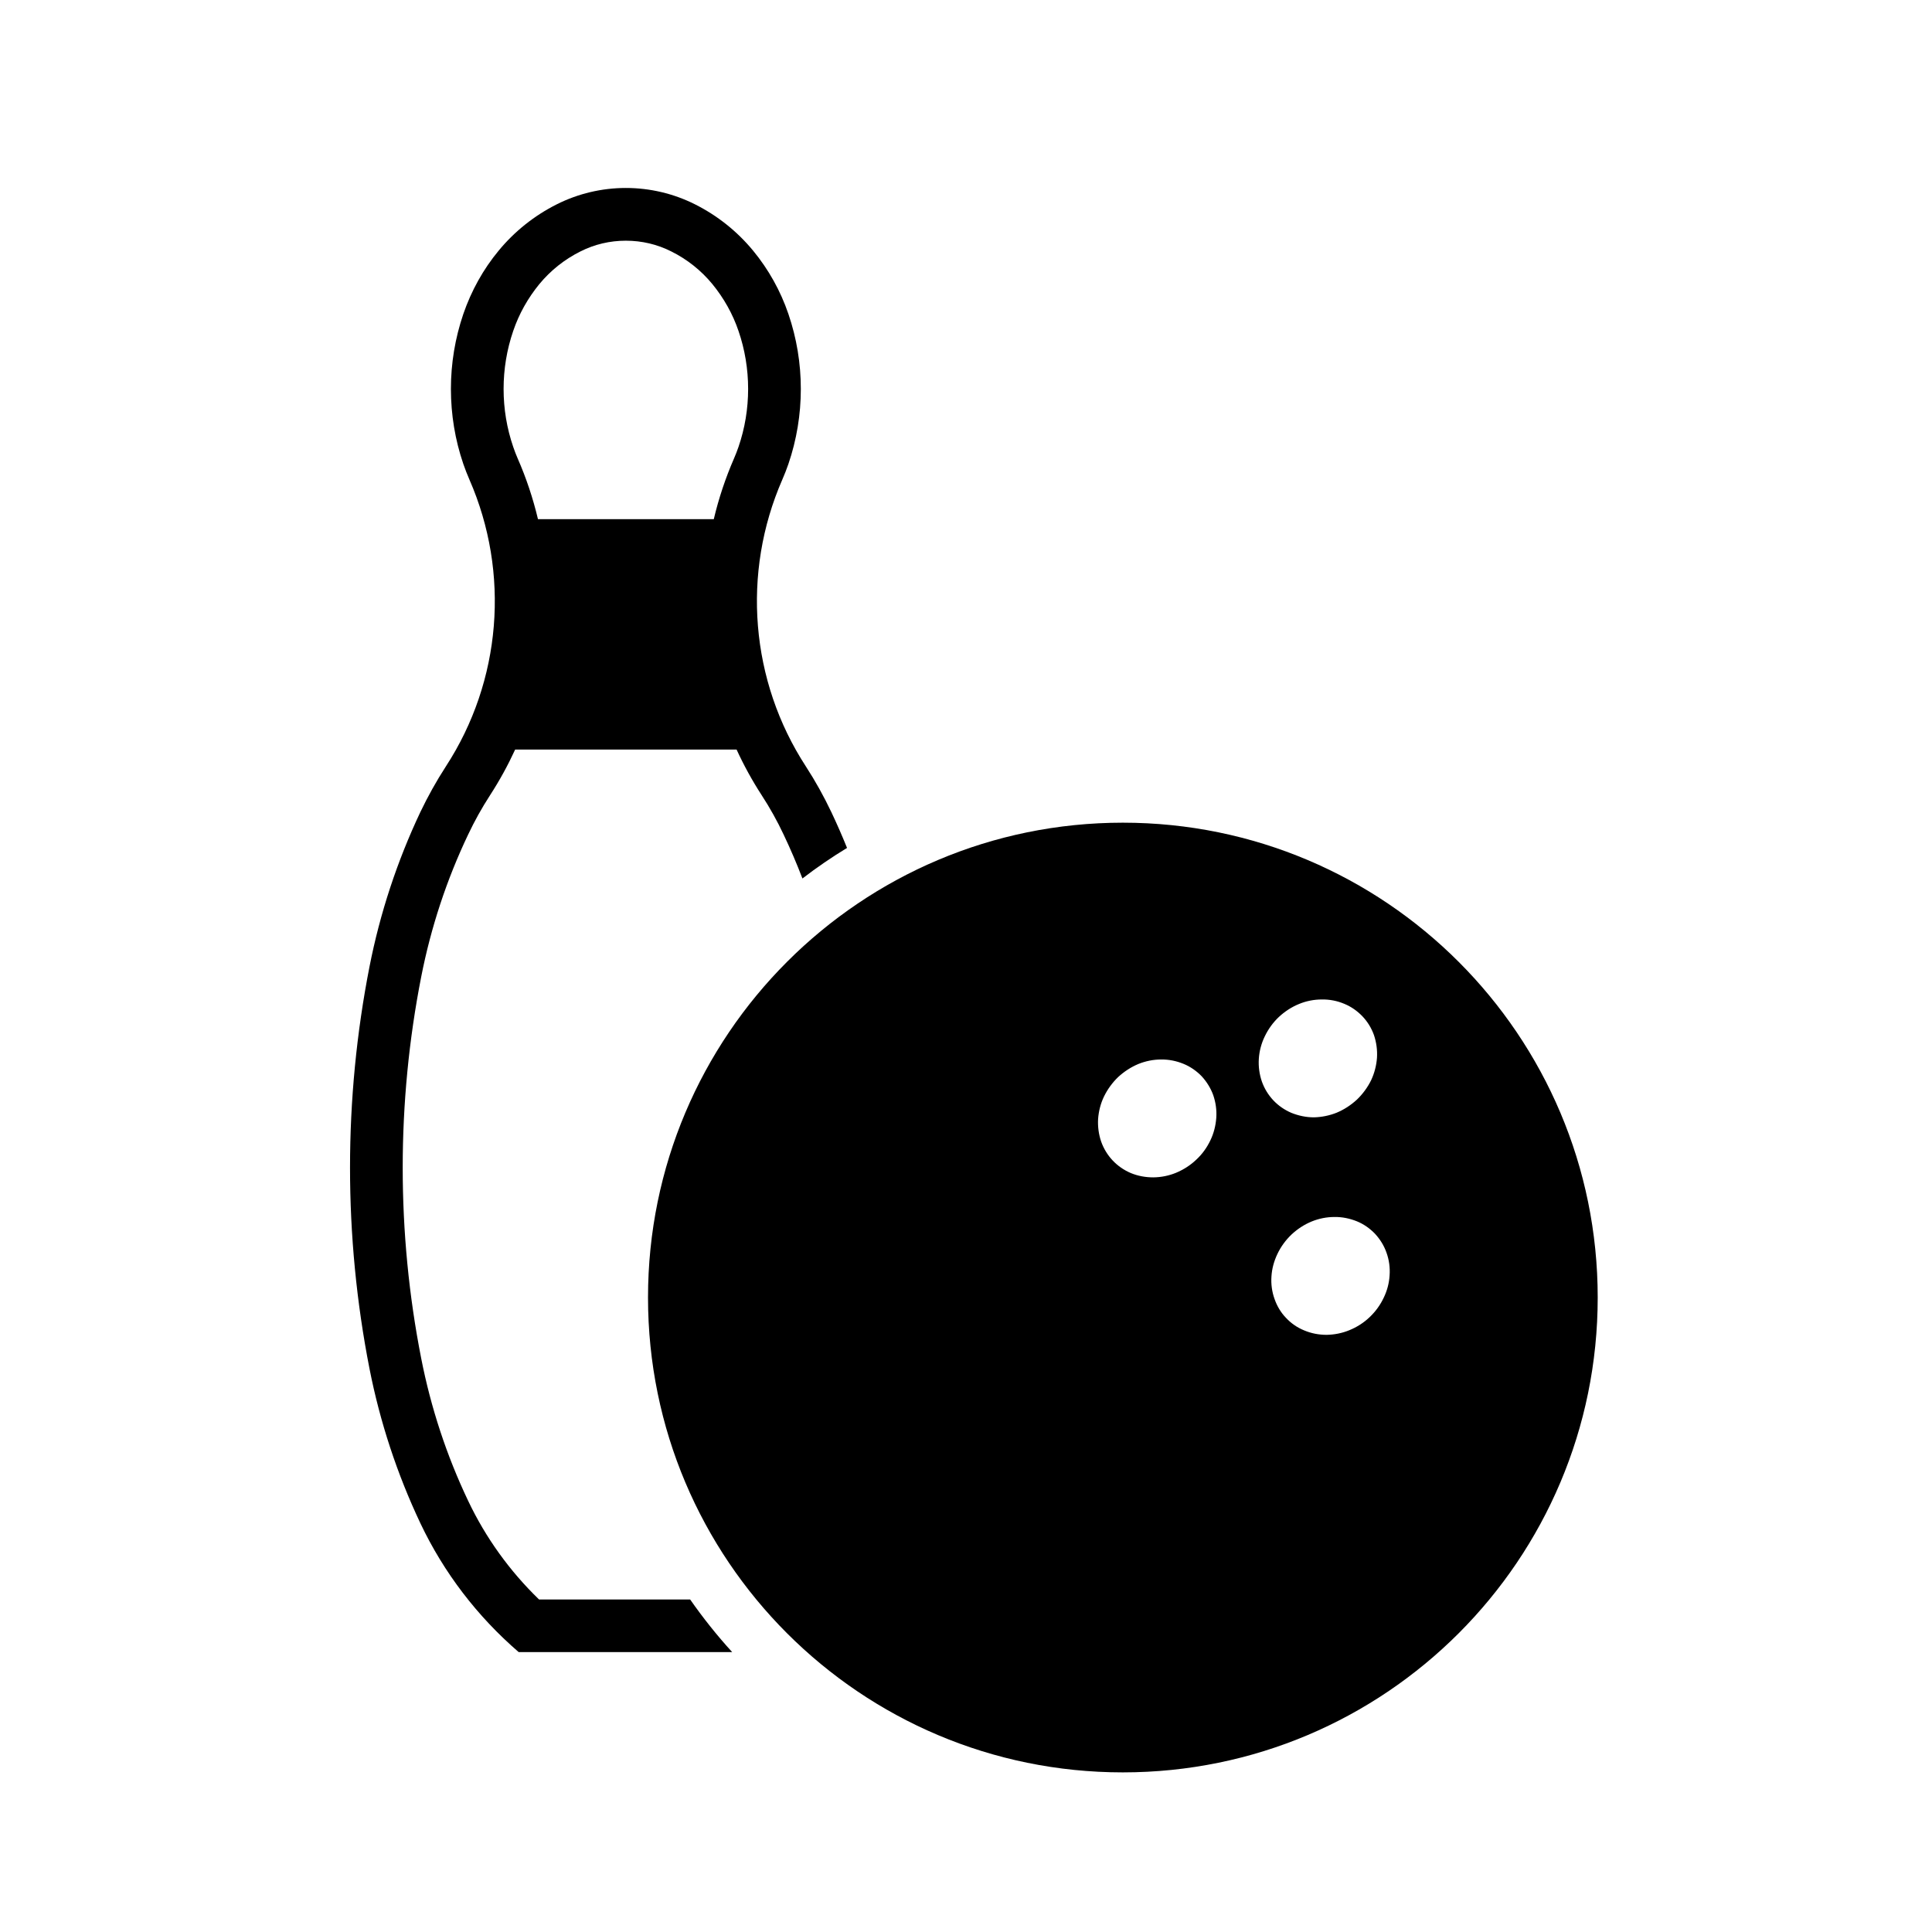 <?xml version="1.0" encoding="UTF-8"?>
<!-- Uploaded to: ICON Repo, www.svgrepo.com, Generator: ICON Repo Mixer Tools -->
<svg fill="#000000" width="800px" height="800px" version="1.1" viewBox="144 144 512 512" xmlns="http://www.w3.org/2000/svg">
 <g>
  <path d="m567.41 487.85c0 69.52-56.324 125.85-125.85 125.85-69.504 0-125.83-56.324-125.83-125.85 0-69.461 56.324-125.83 125.83-125.83 69.52 0.008 125.85 56.375 125.85 125.83zm-104.94-58.617c-1.359-1.406-2.996-2.555-4.801-3.293-1.891-0.781-3.91-1.188-5.953-1.164-2.082 0-4.121 0.422-6.031 1.188-1.98 0.828-3.785 2.016-5.359 3.461-1.547 1.492-2.828 3.254-3.758 5.168-0.898 1.867-1.402 3.863-1.559 5.93-0.117 2.039 0.152 4.086 0.812 6.012 0.664 1.875 1.703 3.57 3.039 4.992 1.367 1.449 3.004 2.574 4.805 3.34 1.895 0.785 3.91 1.148 5.977 1.148 2.062-0.023 4.098-0.422 6.016-1.211 1.98-0.832 3.797-1.98 5.352-3.465 1.57-1.445 2.828-3.188 3.758-5.144 0.898-1.855 1.406-3.875 1.559-5.953 0.145-2.039-0.145-4.086-0.805-6.016-0.668-1.844-1.711-3.527-3.051-4.992zm42.594-15.898c-1.367-1.426-3.004-2.574-4.82-3.316-1.879-0.789-3.894-1.188-5.953-1.148-2.066 0-4.102 0.398-6.019 1.188-1.977 0.801-3.797 1.996-5.352 3.441-1.57 1.484-2.828 3.234-3.758 5.184-0.898 1.848-1.426 3.871-1.559 5.91-0.133 2.039 0.145 4.082 0.805 6.016 0.66 1.867 1.703 3.57 3.043 4.992 1.367 1.445 2.996 2.551 4.781 3.316 1.91 0.766 3.93 1.188 5.977 1.188 2.062-0.047 4.121-0.469 6.031-1.234 1.984-0.828 3.789-2.019 5.359-3.465 1.547-1.484 2.828-3.234 3.758-5.125 0.898-1.914 1.402-3.91 1.559-5.953 0.125-2.055-0.152-4.098-0.805-6.035-0.664-1.852-1.707-3.555-3.047-4.957zm3.344 57.641c-1.34-1.395-2.977-2.57-4.801-3.309-1.895-0.766-3.934-1.188-5.977-1.152-2.062 0-4.086 0.406-6.016 1.188-1.98 0.812-3.785 1.996-5.356 3.465-1.551 1.484-2.828 3.231-3.738 5.16-0.891 1.867-1.445 3.875-1.57 5.91-0.145 2.039 0.125 4.102 0.828 6.035 0.641 1.848 1.664 3.57 3.023 4.973 1.34 1.441 2.977 2.574 4.805 3.316 1.891 0.805 3.93 1.184 5.977 1.184 2.062-0.039 4.098-0.441 6.012-1.23 1.977-0.805 3.805-1.961 5.356-3.445 1.551-1.465 2.828-3.211 3.738-5.144 0.918-1.875 1.445-3.875 1.57-5.953 0.145-2.039-0.125-4.082-0.832-6.031-0.645-1.844-1.688-3.519-3.019-4.965z"/>
  <path d="m338.03 581.82h-56.578c-10.965-9.461-19.852-21.062-26.051-34.152-6.168-13.047-10.695-26.801-13.477-40.934-3.441-17.559-5.164-35.414-5.164-53.309 0-17.852 1.723-35.703 5.164-53.262 2.785-14.172 7.316-27.926 13.477-40.961 1.996-4.168 4.254-8.223 6.758-12.09 14.727-22.633 17.062-51.242 6.246-76.004-0.594-1.379-1.148-2.766-1.617-4.141-2.188-6.402-3.293-13.113-3.293-19.895s1.109-13.453 3.293-19.871c2.106-6.121 5.25-11.82 9.375-16.793 4.211-5.106 9.438-9.266 15.348-12.242 5.691-2.867 11.984-4.352 18.34-4.352 6.379 0 12.672 1.484 18.363 4.352 5.91 2.977 11.141 7.141 15.348 12.242 4.102 4.973 7.289 10.672 9.371 16.793 2.191 6.418 3.293 13.094 3.293 19.871 0 6.785-1.109 13.496-3.293 19.895-0.469 1.375-1.023 2.762-1.617 4.141-10.816 24.762-8.48 53.375 6.246 76.004 2.516 3.875 4.762 7.926 6.742 12.09 1.484 3.129 2.867 6.293 4.168 9.508-4.086 2.484-8.035 5.184-11.82 8.098-1.508-3.93-3.164-7.805-4.973-11.609-1.699-3.613-3.637-7.098-5.828-10.461-2.508-3.871-4.715-7.883-6.648-12.09h-58.688c-1.934 4.207-4.144 8.227-6.648 12.09-2.172 3.359-4.121 6.848-5.824 10.461-5.699 11.965-9.863 24.637-12.418 37.645-3.269 16.668-4.906 33.625-4.906 50.582 0 17.004 1.633 33.918 4.906 50.586 2.551 13.004 6.715 25.699 12.418 37.68 4.629 9.773 11.008 18.641 18.809 26.188h40.043c3.402 4.871 7.121 9.547 11.137 13.941zm-51.461-300.24h46.594c1.301-5.508 3.102-10.902 5.352-16.066 0.422-0.996 0.852-2.039 1.195-3.078 1.699-4.953 2.551-10.121 2.551-15.371 0-5.211-0.848-10.414-2.551-15.367-1.527-4.508-3.891-8.695-6.926-12.414-2.977-3.613-6.676-6.551-10.844-8.629-3.758-1.914-7.879-2.867-12.09-2.867-4.188 0-8.309 0.953-12.07 2.867-4.168 2.082-7.863 5.019-10.844 8.629-3.043 3.719-5.394 7.906-6.926 12.414-1.699 4.949-2.551 10.156-2.551 15.367 0 5.25 0.852 10.414 2.551 15.371 0.344 1.039 0.766 2.082 1.188 3.078 2.269 5.164 4.059 10.559 5.371 16.066z"/>
 </g>
</svg>